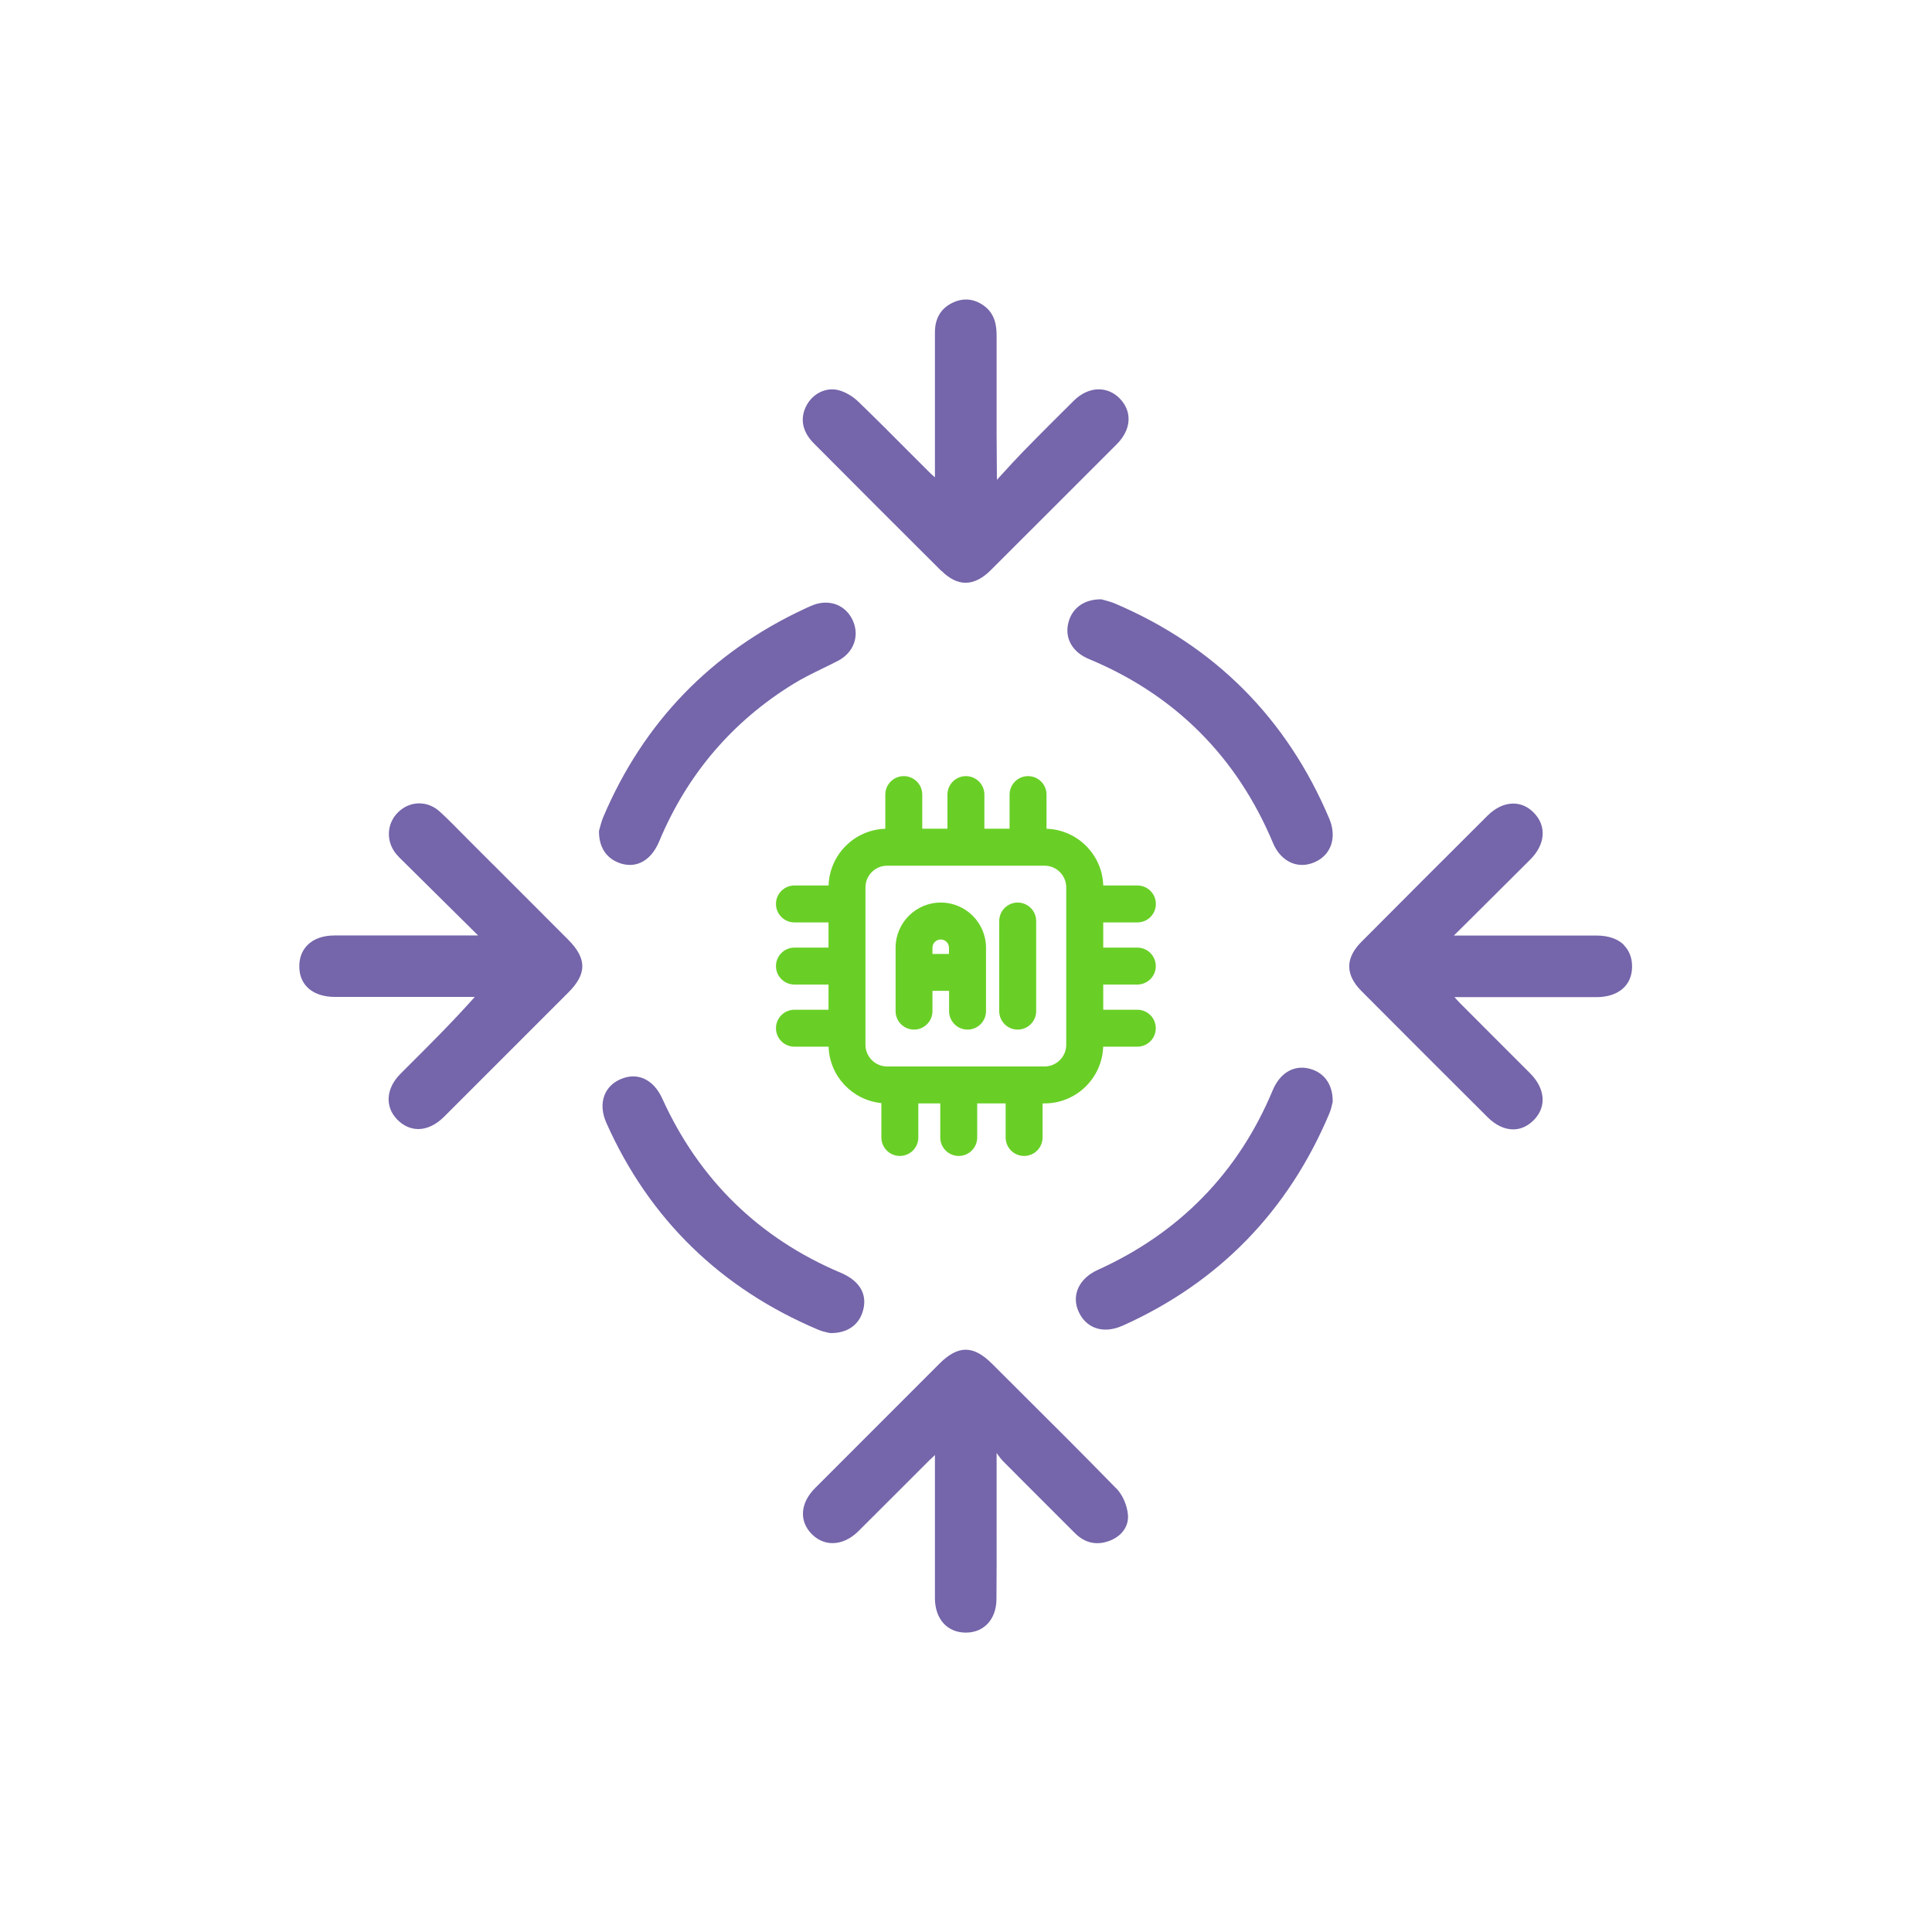 <?xml version="1.0" encoding="UTF-8"?>
<svg id="Layer_1" xmlns="http://www.w3.org/2000/svg" viewBox="0 0 250 250">
  <defs>
    <style>
      .cls-1 {
        fill: #7565aa;
      }

      .cls-2 {
        fill: #69cf26;
      }
    </style>
  </defs>
  <g>
    <path class="cls-1" d="M121.83,73.87c1.03,1.02,2.07,1.54,3.12,1.54s2.17-.54,3.25-1.63c5.44-5.42,10.87-10.86,16.3-16.29,1.9-1.9,2.05-4.23.39-5.93-.75-.76-1.67-1.17-2.68-1.18h-.03c-1.13,0-2.27.52-3.22,1.46-1.84,1.82-4.26,4.23-6.68,6.71-.83.85-1.64,1.75-2.43,2.61-.28.31-.56.62-.85.93l-.04-6.02c0-4.21,0-8.43,0-12.65,0-1.23-.18-2.77-1.59-3.82-1.28-.96-2.71-1.1-4.12-.42-1.5.73-2.26,2-2.27,3.8v18.79c-.32-.28-.57-.51-.81-.75-.89-.88-1.77-1.77-2.66-2.66-2.1-2.11-4.26-4.28-6.44-6.38-.76-.73-1.71-1.28-2.6-1.5-1.59-.39-3.29.43-4.12,2.01-.87,1.65-.53,3.38.95,4.87,5.49,5.52,10.99,11.02,16.51,16.52Z"/>
    <path class="cls-1" d="M63.87,111.94l-2.96-2.96c-.37-.37-.74-.75-1.11-1.12-.94-.96-1.91-1.94-2.92-2.86-1.57-1.42-3.82-1.39-5.34.08-1.53,1.47-1.63,3.82-.24,5.47.22.27.48.51.73.76l9.84,9.74h-6.1c-4.16,0-8.33,0-12.5,0-1.47,0-2.68.43-3.49,1.25-.69.7-1.06,1.65-1.05,2.76,0,2.43,1.77,3.94,4.6,3.94,4.25,0,8.51,0,12.76,0h5.35c-2.87,3.22-5.85,6.19-8.74,9.07l-.88.88c-1.88,1.88-2.05,4.26-.41,5.93.78.79,1.71,1.21,2.69,1.22h.02c1.14,0,2.29-.55,3.34-1.59,5.37-5.36,10.73-10.72,16.09-16.09,2.41-2.41,2.4-4.38-.01-6.81-3.22-3.23-6.45-6.46-9.67-9.68Z"/>
    <path class="cls-1" d="M210.18,122.32c-.81-.83-2.05-1.26-3.59-1.26-4.31,0-8.62,0-12.93,0h-5.53l2.57-2.55c2.44-2.43,4.89-4.86,7.32-7.29,1.95-1.95,2.14-4.32.47-6.04-.75-.78-1.66-1.19-2.64-1.2-1.2,0-2.34.54-3.41,1.61-5.44,5.42-10.87,10.85-16.28,16.29-2.1,2.11-2.09,4.25.02,6.37,5.42,5.44,10.85,10.87,16.29,16.29,1.05,1.05,2.2,1.6,3.33,1.6h.02c.98,0,1.9-.43,2.68-1.23,1.65-1.69,1.46-4.06-.51-6.03-1.58-1.58-3.16-3.16-4.74-4.74-1.44-1.44-2.88-2.88-4.32-4.33-.23-.23-.45-.48-.72-.78h5.81c4.18,0,8.36,0,12.54,0,2.82,0,4.6-1.49,4.63-3.89.02-1.13-.34-2.1-1.03-2.8Z"/>
    <path class="cls-1" d="M144.41,192.57c-4.13-4.24-8.39-8.48-12.52-12.59l-3.54-3.53c-2.41-2.4-4.38-2.4-6.8.02-5.37,5.36-10.72,10.72-16.08,16.09-1.92,1.92-2.09,4.25-.45,5.93.76.77,1.69,1.19,2.7,1.19h.02c1.15,0,2.34-.55,3.33-1.54,1.76-1.76,3.53-3.52,5.29-5.28l3.89-3.89c.22-.22.45-.43.73-.69v17.99s0,.25,0,.25c0,.12,0,.24,0,.36.04,2.66,1.62,4.38,4,4.38h0c2.34,0,3.93-1.72,3.96-4.28.03-3.1.03-6.2.02-9.3v-9.67c.03.05.07.1.11.16.23.32.47.65.76.94,2.19,2.21,4.4,4.41,6.6,6.61l2.68,2.68c1.27,1.27,2.81,1.61,4.46.98,1.62-.61,2.53-1.93,2.38-3.42-.12-1.24-.72-2.58-1.53-3.4Z"/>
    <path class="cls-1" d="M142.92,77.66c-.13-.03-.24-.06-.33-.09l-.11-.02h-.03c-2.25,0-3.84,1.21-4.25,3.24-.39,1.91.64,3.63,2.69,4.48,11.14,4.63,19.16,12.65,23.84,23.82.52,1.25,1.39,2.16,2.44,2.58.43.17.88.25,1.33.25.54,0,1.09-.12,1.63-.36,2.15-.95,2.9-3.23,1.86-5.67-5.48-12.93-14.79-22.28-27.68-27.78-.5-.21-1.01-.35-1.39-.45Z"/>
    <path class="cls-1" d="M107.13,172.44c.09.02.17.04.22.05h.09s.06.01.1.01c2.04,0,3.53-.99,4.08-2.73.7-2.2-.3-4-2.82-5.07-10.56-4.46-18.34-12.05-23.1-22.54-1.12-2.47-3.17-3.45-5.34-2.54-1.03.43-1.76,1.15-2.13,2.08-.42,1.07-.34,2.33.25,3.64,5.54,12.4,14.77,21.4,27.43,26.74.45.19.91.29,1.22.36Z"/>
    <path class="cls-1" d="M80.08,111.65c.49.18.97.27,1.43.27,1.6,0,2.97-1.08,3.8-3.07,3.6-8.63,9.44-15.48,17.35-20.35,1.21-.75,2.53-1.39,3.8-2.01.67-.33,1.33-.65,1.99-.99,1.98-1.03,2.78-3.13,1.95-5.1-.87-2.06-2.99-2.93-5.15-2.12-.33.12-.65.27-.96.42l-.18.08c-12.08,5.63-20.84,14.69-26.04,26.93-.21.5-.35,1.02-.45,1.4-.03.13-.06.24-.09.33l-.02.1c-.02,2.03.9,3.48,2.59,4.11Z"/>
    <path class="cls-1" d="M169.2,138.23c-1.93-.37-3.62.7-4.52,2.87-4.43,10.62-12.04,18.43-22.62,23.22-2.43,1.1-3.44,3.26-2.5,5.38.45,1.02,1.18,1.74,2.11,2.1.43.17.9.25,1.39.25.71,0,1.48-.18,2.26-.53,12.42-5.59,21.4-14.83,26.71-27.47.18-.44.29-.89.36-1.22.02-.1.04-.19.06-.26v-.1c0-2.26-1.22-3.84-3.26-4.24Z"/>
  </g>
  <g>
    <path class="cls-2" d="M102.8,130.66c-1.32,0-2.39,1.07-2.39,2.39s1.07,2.39,2.39,2.39h4.42c.12,3.81,3.06,6.92,6.83,7.3v4.45c0,1.32,1.07,2.39,2.39,2.39s2.39-1.07,2.39-2.39v-4.41h2.84v4.41c0,1.32,1.07,2.39,2.39,2.39s2.39-1.07,2.39-2.39v-4.41h3.68v4.41c0,1.32,1.07,2.39,2.39,2.39s2.39-1.07,2.39-2.39v-4.41h.26c4.1,0,7.45-3.27,7.58-7.34h4.42c1.32,0,2.39-1.07,2.39-2.39s-1.07-2.39-2.39-2.39h-4.41v-3.26h4.41c1.32,0,2.39-1.07,2.39-2.39s-1.07-2.39-2.39-2.39h-4.41v-3.26h4.42c1.32,0,2.39-1.07,2.39-2.39s-1.07-2.39-2.39-2.39h-4.42c-.12-3.99-3.35-7.22-7.34-7.34v-4.42c0-1.32-1.07-2.39-2.39-2.39s-2.39,1.07-2.39,2.39v4.41h-3.26v-4.41c0-1.32-1.07-2.39-2.39-2.39s-2.39,1.07-2.39,2.39v4.41h-3.26v-4.41c0-1.32-1.07-2.39-2.39-2.39s-2.39,1.07-2.39,2.39v4.42c-3.99.12-7.22,3.35-7.34,7.34h-4.42c-1.32,0-2.39,1.07-2.39,2.39s1.07,2.39,2.39,2.39h4.41v3.26h-4.41c-1.32,0-2.39,1.07-2.39,2.39s1.07,2.39,2.39,2.39h4.41v3.26h-4.41ZM111.99,135.19v-20.36c0-1.55,1.26-2.81,2.81-2.81h20.36c1.55,0,2.81,1.26,2.81,2.81v20.36c0,1.55-1.26,2.81-2.81,2.81h-20.36c-1.55,0-2.81-1.26-2.81-2.81Z"/>
    <path class="cls-2" d="M131.69,133.23c1.32,0,2.39-1.07,2.39-2.39v-11.66c0-1.32-1.07-2.39-2.39-2.39s-2.39,1.07-2.39,2.39v11.66c0,1.32,1.07,2.39,2.39,2.39Z"/>
    <path class="cls-2" d="M118.27,133.23c1.32,0,2.39-1.07,2.39-2.39v-2.63h2.15v2.63c0,1.32,1.07,2.39,2.39,2.39s2.39-1.07,2.39-2.39v-8.2c0-3.22-2.62-5.85-5.85-5.85s-5.85,2.62-5.85,5.85v8.2c0,1.32,1.07,2.39,2.39,2.39ZM120.66,123.44v-.8c0-.59.48-1.07,1.07-1.07s1.07.48,1.07,1.07v.8h-2.15Z"/>
  </g>
</svg>